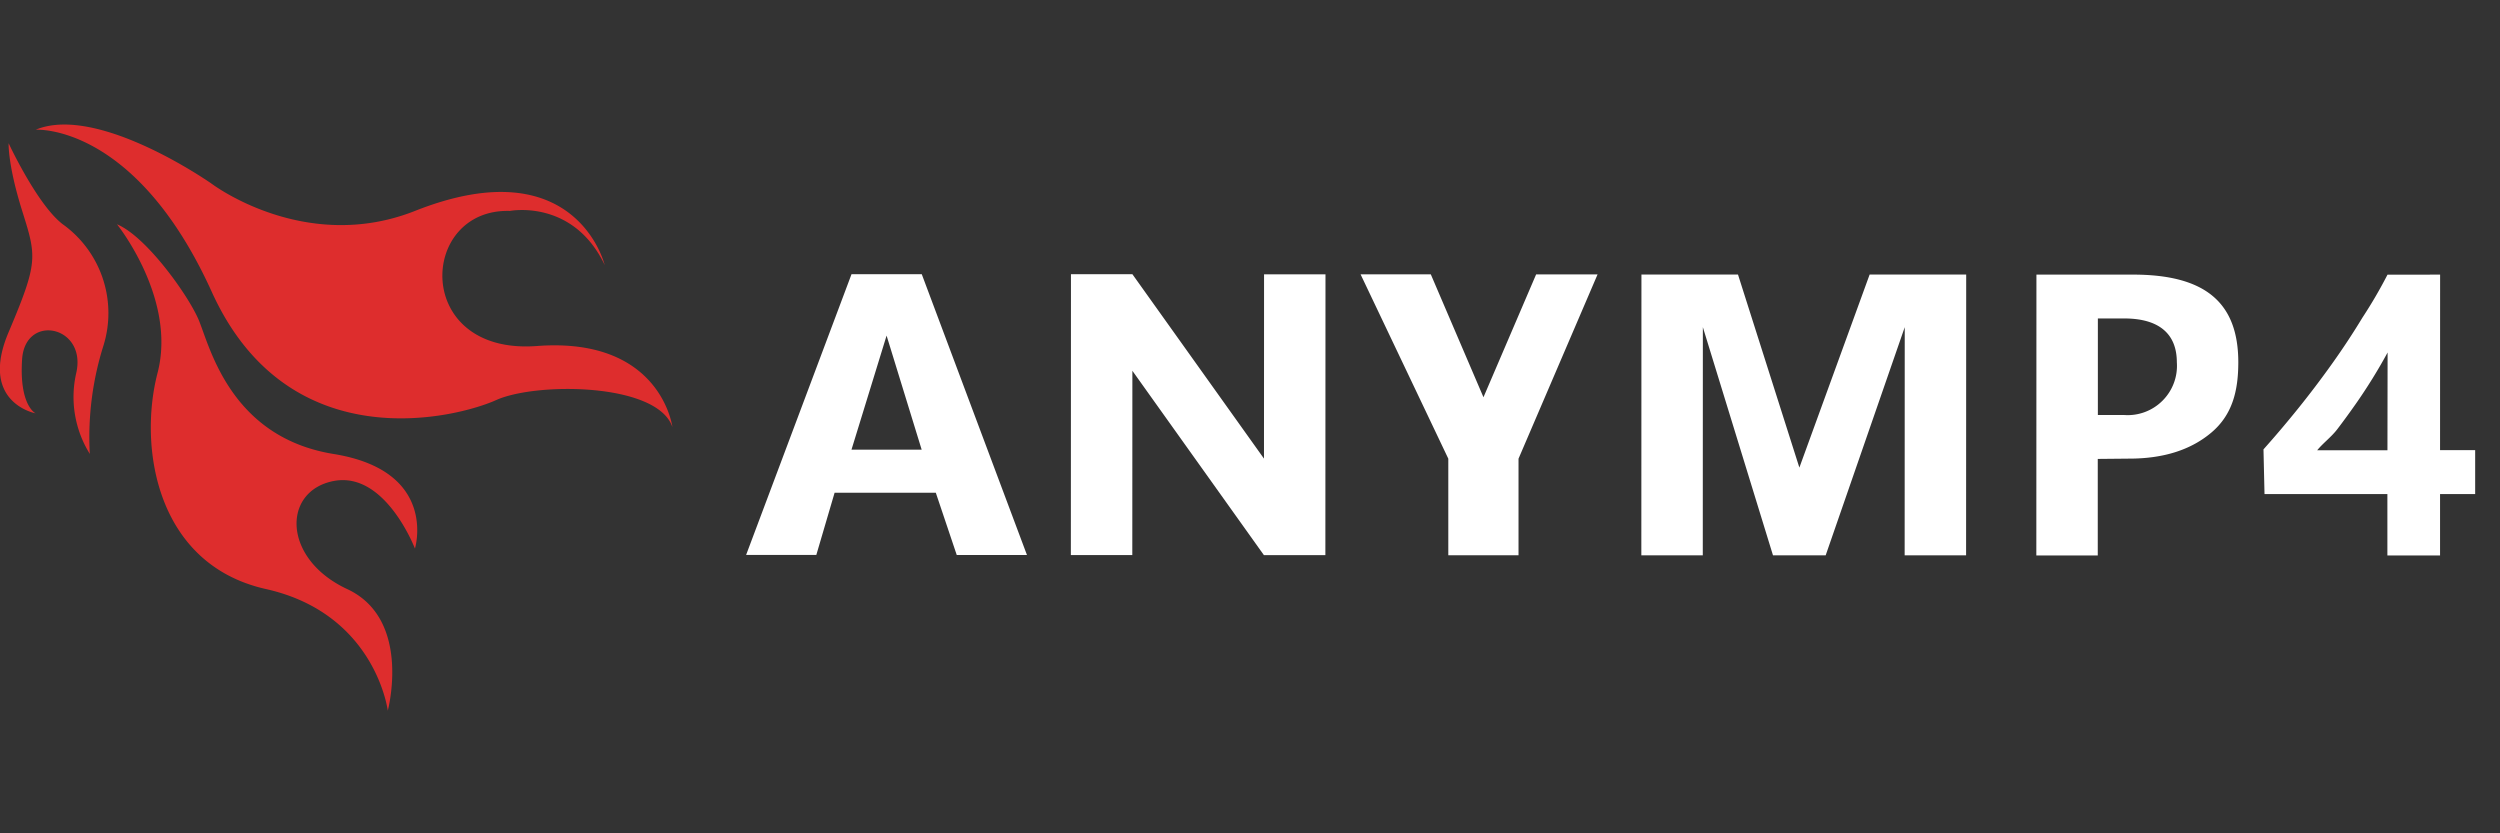 <svg xmlns="http://www.w3.org/2000/svg" width="180" height="60" fill="none"><rect width="100%" height="100%" fill="#333333" stroke="none"/><g fill-rule="evenodd" clip-path="url(#a)" clip-rule="evenodd"><path fill="#DE2D2D" d="M.62 10.31s2.063 4.443 3.901 5.838A7.87 7.87 0 0 1 7.444 24.9a21.87 21.87 0 0 0-.978 7.78 7.744 7.744 0 0 1-.974-5.835c.768-3.386-3.681-4.314-3.901-.974-.22 3.34.973 3.89.973 3.89s-4.098-.758-1.948-5.836c2.149-5.077 2.022-5.426.978-8.752C.551 11.848.621 10.31.621 10.31Zm7.803 5.838s4.311 5.35 2.922 10.699c-1.389 5.35-.098 13.795 7.802 15.564 7.899 1.768 8.774 8.755 8.774 8.755s1.756-6.576-2.923-8.753c-4.68-2.178-4.69-7.064-.973-7.781 3.718-.717 5.852 4.866 5.852 4.866s1.706-5.587-5.851-6.81c-7.558-1.223-8.96-7.933-9.752-9.73-.792-1.797-3.76-5.94-5.851-6.81ZM2.57 9.34s7.165-.485 12.678 11.675c5.514 12.16 17.61 9.08 20.484 7.787 2.874-1.293 11.606-1.253 12.682 1.95 0 0-.816-6.513-9.753-5.839-8.938.674-8.535-9.921-1.948-9.726 0 0 4.542-.89 6.825 3.893 0 0-2.051-8.491-13.656-3.895-7.918 3.137-14.633-1.95-14.633-1.95S7.06 7.472 2.571 9.34Z"/><path fill="#fff" d="M66.366 19.74H61.31L53.72 39.956h5.055l1.316-4.477h7.288l1.507 4.482h5.056L66.366 19.74Zm-.005 12.638h-5.055l2.528-8.215 2.527 8.215Zm24.65-12.628h4.424l-.008 20.222h-4.424l-9.472-13.276-.005 13.27h-4.424l.007-20.222h4.424l9.474 13.277.005-13.271Zm12.008.004h-5.056l6.315 13.271v6.952h5.056v-6.952l5.692-13.27h-4.424l-3.792 8.847-3.791-8.848Zm34.116 20.232h4.424l.007-20.222h-6.951l-5.06 13.903-4.42-13.903h-6.951l-.007 20.222h4.424l.005-16.43 5.05 16.43h3.792l5.693-16.43-.006 16.43Zm16.171-6.965c2.477 0 4.457-.633 5.941-1.9 1.481-1.267 1.91-2.977 1.911-5.03 0-4.34-2.418-6.319-7.584-6.319h-6.951l-.007 20.222h4.423v-6.951l2.267-.022Zm-.364-10.092c2.457 0 3.791 1.063 3.791 3.16a3.544 3.544 0 0 1-1.032 2.76 3.54 3.54 0 0 1-2.759 1.032h-1.896v-6.952h1.896Zm18.958-3.153a33.702 33.702 0 0 1-1.8 3.086 53.102 53.102 0 0 1-2.212 3.355 68.627 68.627 0 0 1-2.459 3.24 76.247 76.247 0 0 1-2.458 2.898l.074 3.216h8.847v4.424h3.792v-4.424h2.528v-3.16h-2.528l.004-12.638-3.788.003Zm-3.61 11.122c.437-.574.871-1.168 1.3-1.78a39.48 39.48 0 0 0 1.23-1.866c.391-.632.753-1.256 1.087-1.873l-.011 7.038h-5.056c.411-.507 1.012-.946 1.45-1.52v.001Z"/></g><defs><clipPath id="a"><path fill="#fff" d="M0 0h180v60H0z"/></clipPath></defs></svg>